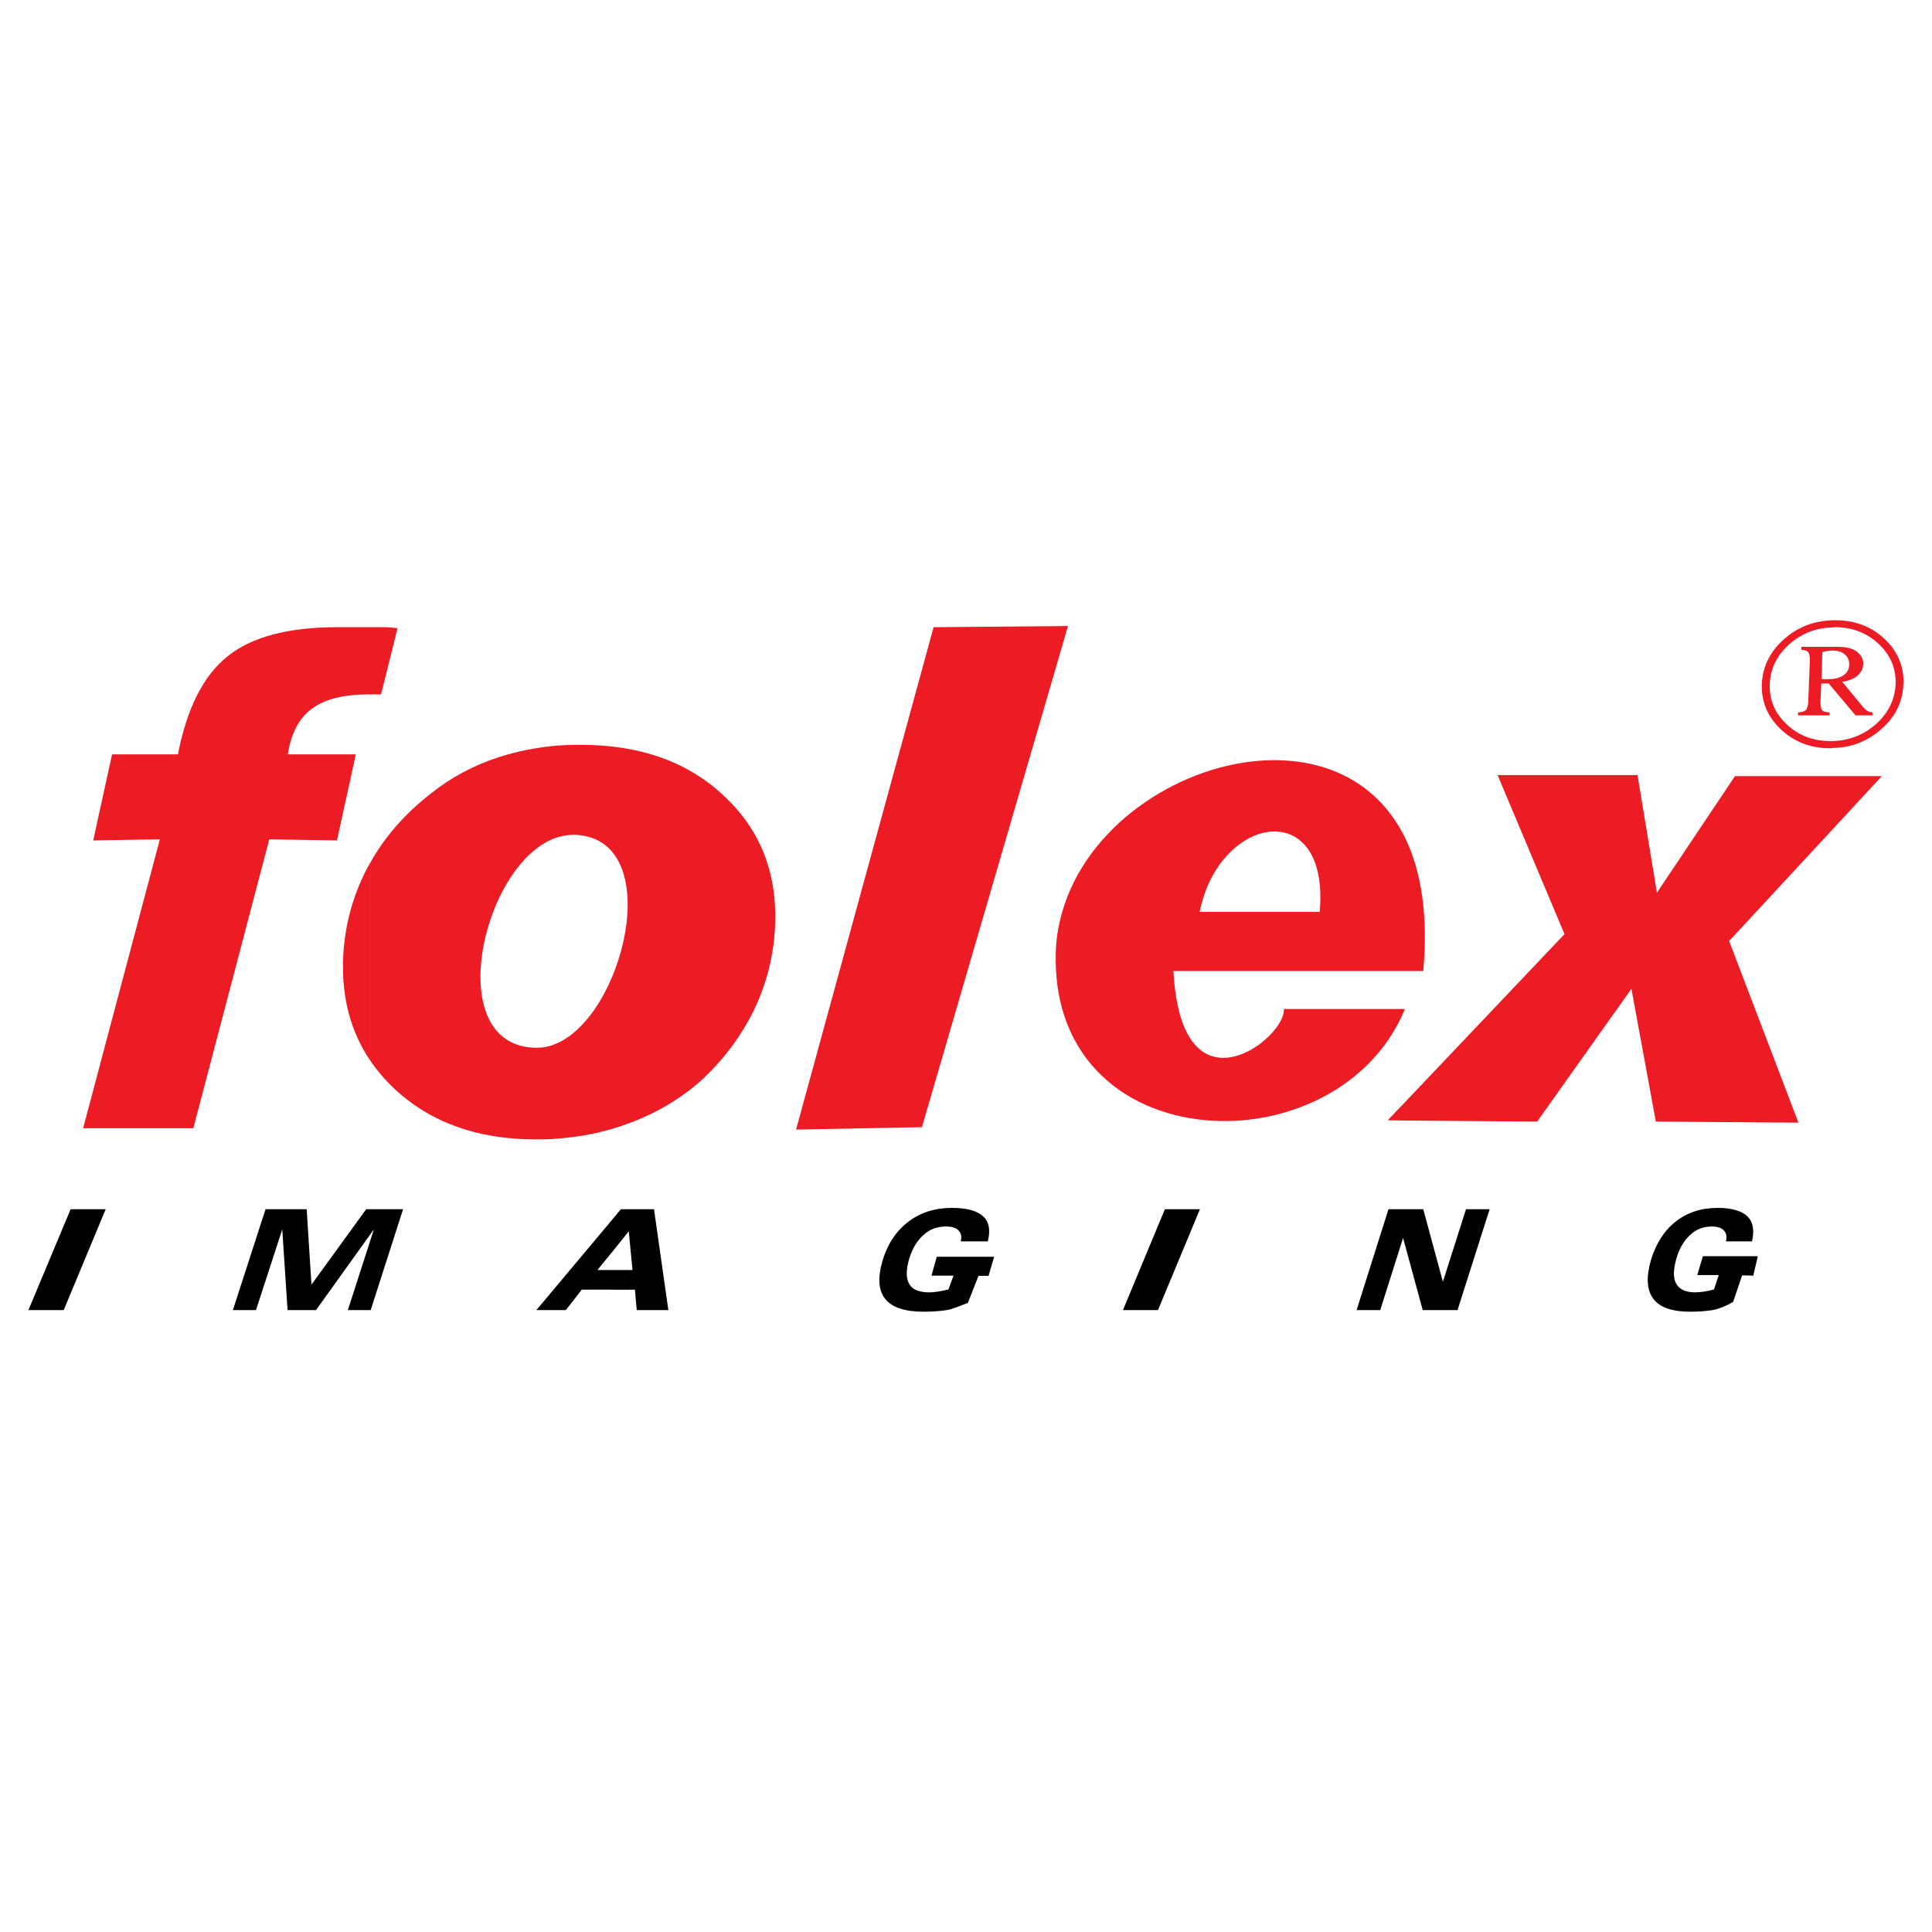 <?xml version="1.0" encoding="utf-8"?>
<!-- Generator: Adobe Illustrator 13.0.0, SVG Export Plug-In . SVG Version: 6.00 Build 14948)  -->
<!DOCTYPE svg PUBLIC "-//W3C//DTD SVG 1.0//EN" "http://www.w3.org/TR/2001/REC-SVG-20010904/DTD/svg10.dtd">
<svg version="1.0" id="Layer_1" xmlns="http://www.w3.org/2000/svg" xmlns:xlink="http://www.w3.org/1999/xlink" x="0px" y="0px"
	 width="192.756px" height="192.756px" viewBox="0 0 192.756 192.756" enable-background="new 0 0 192.756 192.756"
	 xml:space="preserve">
<g>
	<polygon fill-rule="evenodd" clip-rule="evenodd" fill="#FFFFFF" points="0,0 192.756,0 192.756,192.756 0,192.756 0,0 	"/>
	<path fill-rule="evenodd" clip-rule="evenodd" d="M61.355,128.672v-1.961h1.749l-0.371-3.867l-1.377,1.721v-3.205l0.583-0.715
		h3.312l1.431,10.066h-3.153l-0.186-2.039H61.355L61.355,128.672z M94.629,128.645l0.503-1.377h-2.199l0.53-1.881h5.723
		l-0.557,1.906h-1.007l-1.06,2.703c-0.715,0.238-1.351,0.582-2.119,0.715c-0.742,0.107-1.484,0.16-2.279,0.16
		c-1.88,0-3.152-0.424-3.841-1.271c-0.689-0.85-0.769-2.146-0.265-3.842c0.503-1.67,1.377-2.967,2.57-3.867
		c1.219-0.928,2.649-1.379,4.371-1.379c1.483,0,2.49,0.291,3.099,0.848c0.583,0.557,0.742,1.377,0.451,2.49h-2.703
		c0.132-0.449,0.053-0.82-0.212-1.086c-0.238-0.266-0.662-0.396-1.245-0.396c-0.874,0-1.616,0.264-2.252,0.848
		c-0.636,0.555-1.113,1.35-1.43,2.383c-0.318,1.113-0.318,1.936,0,2.49c0.159,0.293,0.397,0.504,0.742,0.637
		c0.318,0.133,0.742,0.213,1.245,0.213c0.292,0,0.557-0.027,0.901-0.08C93.914,128.805,94.259,128.75,94.629,128.645L94.629,128.645
		L94.629,128.645z M112.035,130.711l4.186-10.066h3.497l-4.187,10.066H112.035L112.035,130.711z M135.348,130.711l3.18-10.066h3.47
		l1.96,7.232l2.306-7.232h2.357l-3.205,10.066h-3.471l-1.96-7.205l-2.279,7.205H135.348L135.348,130.711z M171.006,128.645
		l0.477-1.43h-2.146l0.557-1.881h5.483l-0.45,1.934l-1.112-0.027l-0.901,2.65c-0.636,0.371-1.351,0.688-2.066,0.82
		c-0.715,0.107-1.457,0.16-2.198,0.16c-1.802,0-3.047-0.424-3.683-1.271c-0.662-0.85-0.741-2.146-0.265-3.842
		c0.503-1.67,1.324-2.967,2.464-3.867c1.165-0.928,2.569-1.379,4.212-1.379c1.404,0,2.385,0.291,2.967,0.848
		c0.557,0.557,0.716,1.377,0.451,2.49h-2.597c0.105-0.449,0.053-0.82-0.212-1.086c-0.238-0.266-0.636-0.396-1.192-0.396
		c-0.848,0-1.562,0.264-2.172,0.848c-0.609,0.555-1.087,1.35-1.378,2.383c-0.318,1.113-0.318,1.936,0,2.49
		c0.317,0.557,0.953,0.85,1.881,0.85c0.292,0,0.583-0.027,0.9-0.08C170.344,128.805,170.662,128.75,171.006,128.645L171.006,128.645
		z M2.834,130.711l4.212-10.066h3.497l-4.186,10.066H2.834L2.834,130.711z M61.355,121.359v3.205l-1.749,2.146h1.749v1.961h-3.312
		l-1.589,2.039h-2.941L61.355,121.359L61.355,121.359z M23.234,130.711l3.258-10.066h4.106l0.477,7.523l5.458-7.523h3.682
		l-3.232,10.066h-2.278l2.596-8.053l-5.775,8.053h-2.834l-0.53-8.053l-2.623,8.053H23.234L23.234,130.711z"/>
	<path fill-rule="evenodd" clip-rule="evenodd" fill="#ED1C24" d="M189.921,67.899v0.238c0,0.026-0.026,0.08-0.026,0.133
		c-0.053,1.749-0.794,3.258-2.225,4.503c-1.378,1.192-2.968,1.828-4.822,1.854v-0.689c1.643-0.053,3.073-0.609,4.292-1.669
		c1.245-1.113,1.907-2.437,1.987-4c0.053-1.563-0.504-2.914-1.696-4.027c-1.191-1.113-2.648-1.669-4.371-1.669
		c-0.079,0-0.132,0.026-0.212,0.026v-0.715c0.08,0,0.159,0,0.238,0c1.961,0,3.604,0.609,4.928,1.854
		C189.259,64.905,189.868,66.283,189.921,67.899L189.921,67.899L189.921,67.899z M182.848,82.734v-5.298h4.901L182.848,82.734
		L182.848,82.734z M182.848,68.667l2.278,2.703h1.695v-0.292c-0.211-0.027-0.37-0.053-0.477-0.132
		c-0.159-0.08-0.371-0.292-0.609-0.583l-1.934-2.332c0.715-0.132,1.245-0.344,1.562-0.662c0.345-0.292,0.504-0.663,0.53-1.112
		c0.026-0.477-0.186-0.875-0.609-1.219c-0.424-0.344-1.06-0.503-1.934-0.503h-0.504v0.371c0.53,0,0.928,0.132,1.219,0.397
		c0.318,0.265,0.45,0.609,0.424,1.033c0,0.424-0.186,0.768-0.557,1.033c-0.265,0.186-0.608,0.318-1.086,0.371V68.667L182.848,68.667
		z M182.848,61.885v0.715c-1.643,0.026-3.072,0.583-4.291,1.643c-1.271,1.113-1.935,2.463-1.987,4.027
		c-0.053,1.563,0.503,2.887,1.695,4c1.166,1.113,2.623,1.669,4.371,1.669c0.08,0,0.133,0,0.212,0v0.689
		c-0.079,0.027-0.158,0.027-0.238,0.027c-1.96,0-3.603-0.636-4.928-1.881c-1.324-1.245-1.96-2.755-1.907-4.503
		c0.08-1.775,0.821-3.285,2.252-4.53C179.378,62.547,180.993,61.938,182.848,61.885L182.848,61.885L182.848,61.885z M182.848,64.535
		h-3.126v0.292c0.345,0.026,0.557,0.106,0.689,0.238c0.105,0.159,0.158,0.424,0.158,0.821l-0.158,4.106
		c-0.027,0.424-0.106,0.715-0.239,0.848c-0.132,0.132-0.396,0.211-0.768,0.238l-0.026,0.292h3.152v-0.292
		c-0.371-0.027-0.609-0.08-0.742-0.212c-0.105-0.132-0.158-0.451-0.158-0.927l0.079-1.749h0.741l0.397,0.477V67.74
		c-0.185,0-0.397,0.027-0.609,0.027c-0.132,0-0.291,0-0.503-0.027l0.079-2.675c0.371-0.106,0.716-0.159,0.98-0.159
		c0,0,0.026,0,0.053,0V64.535L182.848,64.535z M182.848,77.436v5.298l-10.332,11.153l6.915,18.12l-14.227-0.105l-2.437-13.246
		l-9.405,13.246l-13.14-0.105v-1.881l15.868-16.717l-6.676-15.869h13.961l1.935,11.736l7.788-11.63H182.848L182.848,77.436z
		 M140.223,96.881h1.774c0.504-5.616-0.212-9.961-1.774-13.22V96.881L140.223,96.881z M140.223,83.662v13.22h-14.545v-5.908h5.987
		c0.583-6.517-2.675-8.795-5.987-7.789v-7.286C131.665,75.449,137.335,77.701,140.223,83.662L140.223,83.662L140.223,83.662z
		 M140.223,109.916v1.881l-1.775-0.027L140.223,109.916L140.223,109.916z M125.678,111.559c6.173-1.035,11.948-4.717,14.491-10.889
		h-12.08c0.08,0.928-0.953,2.41-2.411,3.496V111.559L125.678,111.559z M125.678,75.899v7.286c-2.543,0.794-5.139,3.523-5.986,7.789
		h5.986v5.908h-8.609c0.557,10.121,5.537,9.564,8.609,7.285v7.393c-8.345,1.377-17.325-2.146-19.736-11.021v-9.431
		C108.326,82.549,117.28,76.535,125.678,75.899L125.678,75.899L125.678,75.899z M105.941,64.561v-2.093l0.609-0.026L105.941,64.561
		L105.941,64.561z M105.941,62.468v2.093L91.98,112.459l-12.557,0.238l13.723-50.123L105.941,62.468L105.941,62.468z
		 M105.941,91.106c-0.371,1.351-0.609,2.755-0.609,4.239c-0.026,1.907,0.186,3.63,0.609,5.192V91.106L105.941,91.106z
		 M55.262,113.625v-9.406c6.994-2.621,11.286-20.478,2.172-20.928c-0.742-0.027-1.483,0.106-2.172,0.371v-9.246
		c0.875-0.08,1.775-0.106,2.676-0.106c5.881,0,10.649,1.669,14.252,5.06c3.629,3.364,5.351,7.656,5.14,12.901
		c-0.106,2.941-0.795,5.723-2.067,8.424c-1.298,2.65-3.046,5.008-5.271,7.074c-2.146,1.908-4.636,3.365-7.444,4.371
		C60.243,112.988,57.832,113.465,55.262,113.625L55.262,113.625z M36.957,62.574c0.768,0,1.431,0,1.589,0
		c0.397,0.026,0.769,0.053,1.113,0.106l-1.643,6.597h-1.06V62.574L36.957,62.574z M55.262,74.416v9.246
		c-7.285,2.834-11.232,20.875-1.695,20.875c0.583,0,1.139-0.105,1.695-0.318v9.406c-0.583,0.053-1.192,0.053-1.828,0.053
		c-5.802,0-10.491-1.695-14.094-5.061c-0.927-0.875-1.722-1.801-2.384-2.781v-19.79c1.457-2.596,3.47-4.875,6.014-6.861
		c2.013-1.616,4.292-2.834,6.835-3.656C51.554,74.972,53.381,74.602,55.262,74.416L55.262,74.416z M15.948,83.741l-6.649,0.106
		l1.881-8.583h6.57c0.9-4.609,2.543-7.868,4.98-9.802c2.411-1.934,6.066-2.888,10.968-2.888c0.477,0,2.013,0,3.258,0v6.703h-0.106
		c-2.517,0-4.398,0.45-5.696,1.404c-1.298,0.927-2.12,2.464-2.438,4.583H35.5l-1.881,8.583l-6.755-0.106l-7.577,28.823H8.292
		L15.948,83.741L15.948,83.741z M36.957,86.046c-0.106,0.186-0.212,0.371-0.318,0.557c-1.483,2.834-2.278,5.854-2.41,9.086
		c-0.133,3.895,0.768,7.286,2.729,10.147V86.046L36.957,86.046z"/>
</g>
</svg>
